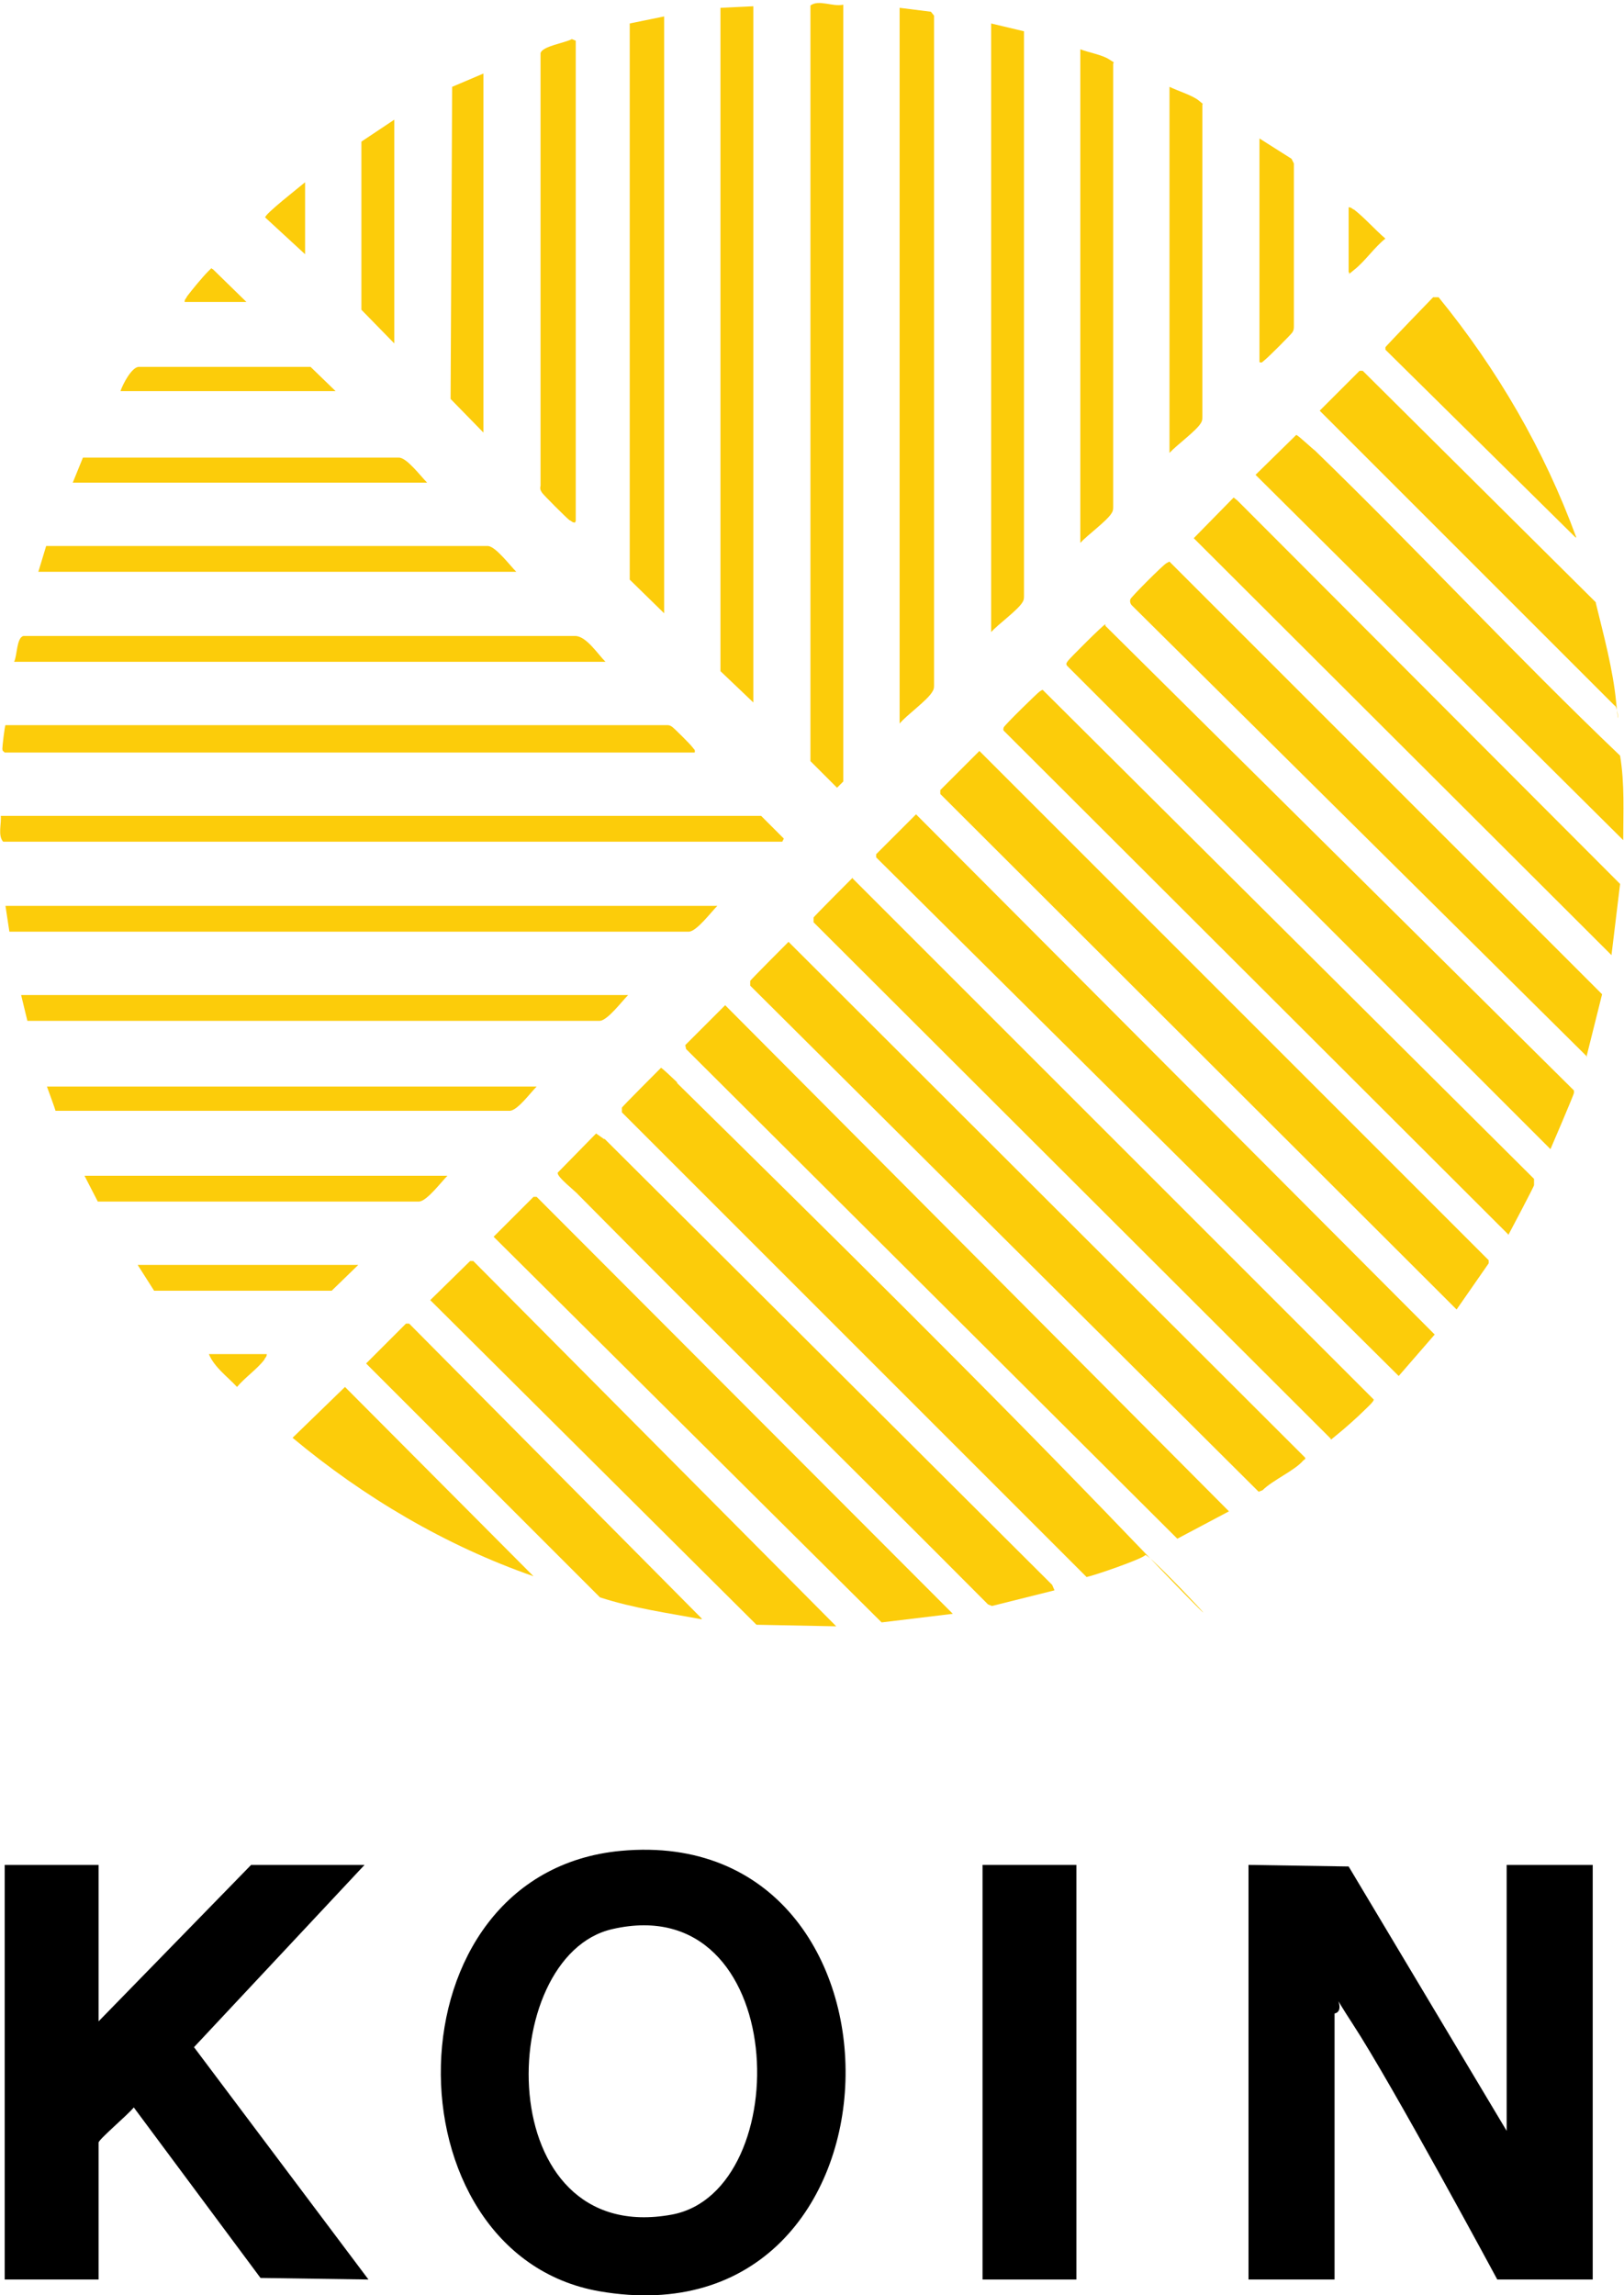 <?xml version="1.0" encoding="UTF-8"?>
<svg id="Layer_1" xmlns="http://www.w3.org/2000/svg" version="1.1" viewBox="0 0 207.6 293.4">
  <!-- Generator: Adobe Illustrator 29.6.1, SVG Export Plug-In . SVG Version: 2.1.1 Build 9)  -->
  <defs>
    <style>
      .st0 {
        fill: #fccc0a;
      }
    </style>
  </defs>
  <path d="M159.6,238.4l12.8.2,20.2,33.8v-34h11v53h-12.2s-13.4-24.9-18.5-32.7,0-1.8-2.3-1.3v34h-11v-53Z"/>
  <path d="M79.4,236.6c39.3-3.6,38.1,63.4-2.8,56.3-27.4-4.8-27.5-53.5,2.8-56.3ZM78.3,246.6c-15.1,3.4-15.7,40.8,7.6,36.5,16-3,15.1-41.7-7.6-36.5Z"/>
  <path d="M12.6,238.4v20l19.5-20h14.5l-21.8,23.3,22.3,29.7-13.8-.2-16.2-21.8c-.7.9-4.5,4.1-4.5,4.5v17.5H.6v-53h12Z"/>
  <rect x="125.6" y="238.4" width="12" height="53"/>
  <polygon class="st0" points="117.1 104.1 183.4 170.6 178.8 175.9 112 109.6 112 109.2 117.1 104.1"/>
  <path class="st0" d="M109,112.3l66.6,66.6c.1.2-.9,1.1-1.1,1.3-1,1-2.7,2.5-3.7,3.3s-.5.5-.8.3l-66-65.9v-.6c-.1,0,5-5.1,5-5.1Z"/>
  <polygon class="st0" points="186.2 167.4 120.2 101.5 120.2 101 125.2 96 190.3 161.1 190.3 161.5 186.2 167.4"/>
  <path class="st0" d="M100.8,120.4l66,65.9c.2.2-.1.3-.2.4-1.1,1.3-3.9,2.5-5.2,3.8l-.5.2-65-64.7v-.6c-.1,0,5-5.1,5-5.1Z"/>
  <path class="st0" d="M192.8,157.8l-64.5-64.4c-.1-.2,0-.3,0-.4.1-.3,4.3-4.4,4.6-4.6s.3-.2.4-.2l62.8,62.5v.8c.1,0-3.3,6.4-3.3,6.4Z"/>
  <polygon class="st0" points="92.7 128.5 157.1 193.2 150.5 196.7 87.7 134.1 87.6 133.6 92.7 128.5"/>
  <path class="st0" d="M86.6,138.5c19.5,19.2,39.4,38.8,58.3,58.5s1.9,1.3,1.5,1.8-6.5,2.6-7.5,2.8l-59.4-59.4v-.6c-.1,0,5-5.1,5-5.1.1,0,1.7,1.5,2,1.8Z"/>
  <path class="st0" d="M141.3,80l59.9,59.4v.3c.1,0-3,7.2-3,7.2l-61.8-61.8c-.2-.3,0-.4.1-.6.3-.4,4.5-4.6,4.8-4.7Z"/>
  <path class="st0" d="M77.3,145.6l57.2,57,.3.7-8,2-.5-.2c-17.4-17.5-35-34.8-52.3-52.3-.4-.5-2.9-2.4-2.7-2.9l4.9-5,1,.7Z"/>
  <path class="st0" d="M202.9,135.1l-58.2-57.7c-.2-.2-.3-.5-.2-.8s4.2-4.4,4.6-4.6.3-.2.4-.2l55.3,55.3-2,8Z"/>
  <polygon class="st0" points="121.8 206.3 112.7 207.4 63.1 158.1 68.2 153 68.6 153 121.8 206.3"/>
  <polygon class="st0" points="158.2 64 207.1 113 206 122.1 152.6 68.8 157.7 63.6 158.2 64"/>
  <path class="st0" d="M168.1,57.6c13.2,12.8,25.7,26.3,39,39,.6,3.6.4,7.2.4,10.8l-47-46.7,5.2-5.1c.2,0,2.1,1.8,2.4,2Z"/>
  <polygon class="st0" points="106.9 207.9 96.7 207.7 55 166.2 60.1 161.2 60.5 161.2 106.9 207.9"/>
  <path class="st0" d="M107.8.6v99.3c0,0-.6.6-.8.8l-3.4-3.4V.7c1.1-.8,2.8.2,4.2-.1Z"/>
  <path class="st0" d="M115,92.5V1l4,.5.4.5v85.5c0,.4,0,.6-.2.9-.6,1.1-3.3,3-4.2,4.1Z"/>
  <polygon class="st0" points="96.3 .8 96.3 89.8 92.1 85.8 92.1 1 96.3 .8"/>
  <path class="st0" d="M204,77.1c1,4.1,2.2,8.5,2.6,12.7s.3.5-.2.4l-37.7-37.7,5.1-5.1h.4l29.8,29.6Z"/>
  <path class="st0" d="M89.7,207c-4.3-.8-8.7-1.4-13-2.8l-29.9-29.9,5.1-5.1h.4l37.4,37.7Z"/>
  <path class="st0" d="M0,104.3h97.3l2.9,2.9-.2.4H.4c-.7-.8-.2-2.3-.3-3.3Z"/>
  <polygon class="st0" points="84.9 2.1 84.9 78.4 80.5 74.1 80.5 3 84.9 2.1"/>
  <path class="st0" d="M126.7,3l4.2,1v72.1c0,.4,0,.6-.2.9-.6,1-3.1,2.8-4,3.8V3Z"/>
  <path class="st0" d="M88.9,96.2H.6c-.2-.2-.3-.2-.3-.5s.3-2.9.4-3h84.5c.3,0,.4,0,.7.2s2.4,2.3,2.6,2.6.4.3.3.7Z"/>
  <path class="st0" d="M91.7,115.8c-.8.8-2.6,3.2-3.6,3.3H1.2s-.5-3.3-.5-3.3h91Z"/>
  <path class="st0" d="M73.5,66.8c-.4,0-.4-.2-.7-.3-.4-.3-3.3-3.2-3.5-3.5s-.3-.5-.2-.9V6.8c.2-.9,3.1-1.3,4-1.8l.5.2v61.4Z"/>
  <path class="st0" d="M138.1,69.4V6.3c1,.4,2.8.7,3.7,1.3s.5.2.5.6v56.5c0,.4,0,.6-.2.9-.6,1-3.1,2.8-4,3.8Z"/>
  <path class="st0" d="M80.3,127.2c-.8.8-2.6,3.2-3.6,3.3H3.5s-.8-3.3-.8-3.3h77.6Z"/>
  <path class="st0" d="M77.4,84.6H1.8c.4-.7.3-3.1,1.2-3.3h70.6c1.4.1,2.8,2.3,3.8,3.3Z"/>
  <path class="st0" d="M201.4,68.7l-24.3-24v-.3c-.1,0,6.1-6.4,6.1-6.4h.7c7.5,9.2,13.5,19.5,17.6,30.7Z"/>
  <path class="st0" d="M68.2,201.5c-11.2-3.9-21.7-10.1-30.8-17.7l6.7-6.5,24.1,24.2Z"/>
  <path class="st0" d="M66,73.1H4.9l1-3.3h56.5c1,.1,2.8,2.5,3.6,3.3Z"/>
  <path class="st0" d="M68.6,138.9c-.8.8-2.4,3-3.4,3.1H7.1c0-.1-1.1-3.1-1.1-3.1h62.6Z"/>
  <path class="st0" d="M149.5,58V11.1c1,.5,3,1.1,3.8,1.8s.4.2.4.5v39.8c0,.4,0,.6-.2.9-.6,1-3.1,2.8-4,3.8Z"/>
  <polygon class="st0" points="61.8 9.4 61.8 55.3 57.6 51 57.8 11.1 61.8 9.4"/>
  <path class="st0" d="M57.2,150.3c-.8.8-2.6,3.2-3.6,3.3H12.5s-1.7-3.3-1.7-3.3h46.4Z"/>
  <path class="st0" d="M54.6,61.7H9.3l1.3-3.2h40.4c1,0,2.8,2.4,3.6,3.2Z"/>
  <path class="st0" d="M161,46.3v-28.6l4.1,2.6.3.6v20.7c0,.4,0,.6-.2.9s-3.1,3.2-3.5,3.5-.3.4-.7.3Z"/>
  <polygon class="st0" points="50.4 43.9 46.2 39.6 46.2 18.1 50.4 15.3 50.4 43.9"/>
  <polygon class="st0" points="45.8 161.7 42.4 165 19.7 165 17.6 161.7 45.8 161.7"/>
  <path class="st0" d="M42.9,50H15.4c.3-.9,1.4-3,2.3-3.1h22s3.2,3.1,3.2,3.1Z"/>
  <path class="st0" d="M39,32.5l-5.1-4.7c-.1-.4,4.4-3.9,5.1-4.5v9.2Z"/>
  <path class="st0" d="M172.4,26.5c.4,0,.4.2.7.3,1.3,1,2.7,2.6,4,3.7-1.4,1.1-2.6,2.9-4,4s-.3.4-.7.3v-8.4Z"/>
  <path class="st0" d="M31.5,38.6h-7.9c0-.4.2-.4.3-.7.6-.8,2-2.5,2.7-3.2s.3-.3.6-.3l4.3,4.2Z"/>
  <path class="st0" d="M34.1,173.1c0,.4-.2.4-.3.7-.9,1.2-2.5,2.3-3.5,3.5-1.2-1.3-2.9-2.5-3.6-4.2h7.5Z"/>
</svg>